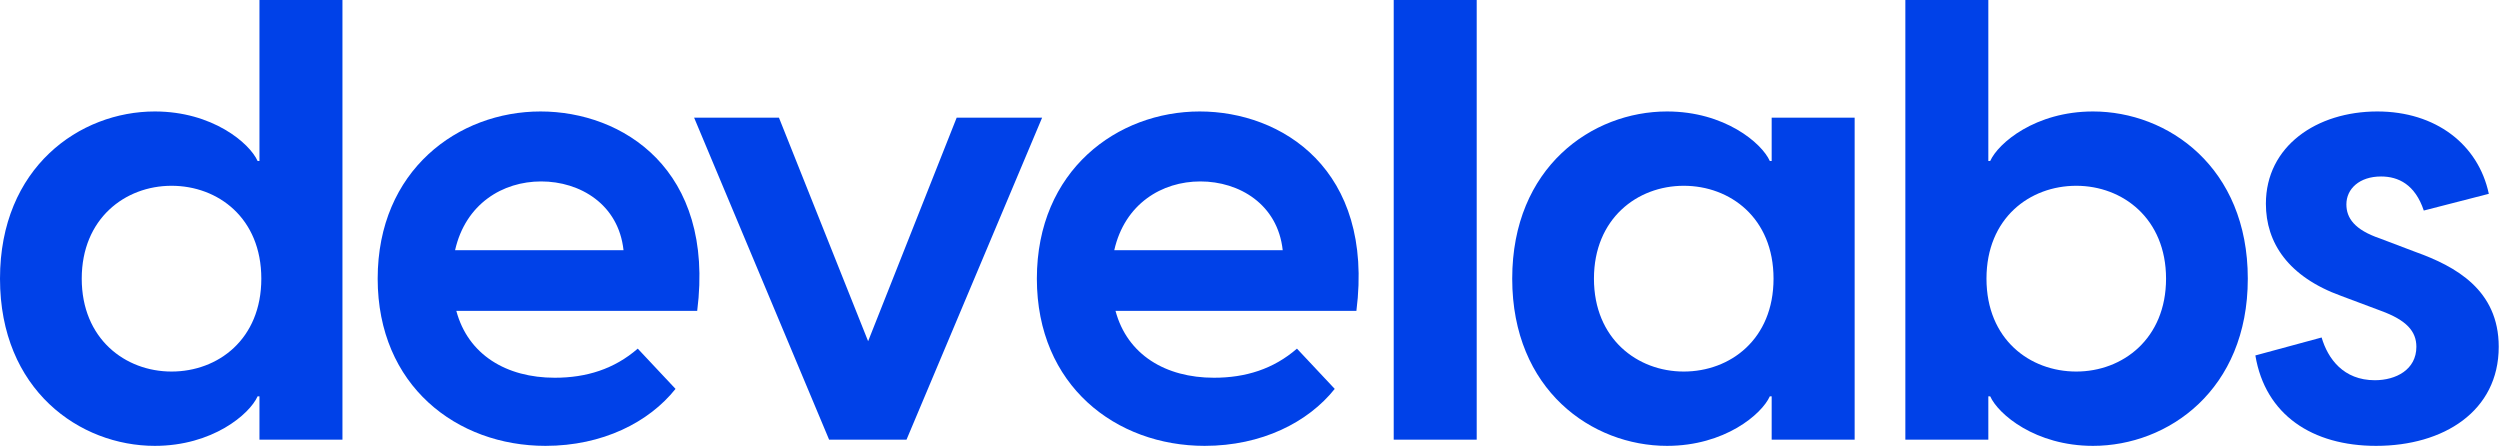 <svg width="157" height="28" viewBox="0 0 157 28" fill="none" xmlns="http://www.w3.org/2000/svg">
	<path
		d="M149.22 28C145.214 28 142.259 26.055 141.637 22.322L145.798 21.194C146.187 22.517 147.159 23.878 149.142 23.878C150.464 23.878 151.748 23.217 151.748 21.778C151.748 20.805 151.126 20.106 149.531 19.522L147.042 18.589C143.698 17.383 142.298 15.244 142.298 12.794C142.298 9.178 145.487 7 149.298 7C152.953 7 155.637 9.061 156.298 12.172L152.214 13.222C151.67 11.589 150.62 11.083 149.531 11.083C148.17 11.083 147.353 11.861 147.353 12.833C147.353 13.689 147.859 14.428 149.453 14.972L151.709 15.828C154.198 16.722 156.92 18.2 156.92 21.778C156.92 25.822 153.459 28 149.22 28Z"
		fill="#0041E8" />
	<path
		d="M119.656 0H124.867V10.111H124.984C125.49 8.983 127.823 7 131.44 7C136.145 7 141.162 10.5 141.162 17.5C141.162 24.5 136.145 28 131.44 28C127.823 28 125.49 26.017 124.984 24.889H124.867V27.611H119.656V0ZM124.751 17.5C124.751 21.311 127.473 23.333 130.39 23.333C133.306 23.333 136.028 21.272 136.028 17.5C136.028 13.728 133.306 11.667 130.39 11.667C127.473 11.667 124.751 13.689 124.751 17.5Z"
		fill="#0041E8" />
	<path
		d="M104.689 28C99.984 28 94.967 24.5 94.967 17.5C94.967 10.5 99.984 7 104.689 7C108.306 7 110.639 8.983 111.145 10.111H111.261V7.389H116.472V27.611H111.261V24.889H111.145C110.639 26.017 108.306 28 104.689 28ZM100.1 17.5C100.1 21.272 102.822 23.333 105.739 23.333C108.656 23.333 111.378 21.311 111.378 17.5C111.378 13.689 108.656 11.667 105.739 11.667C102.822 11.667 100.1 13.728 100.1 17.5Z"
		fill="#0041E8" />
	<path d="M87.525 27.611V0H92.737V27.611H87.525Z" fill="#0041E8" />
	<path
		d="M75.654 28C70.093 28 65.115 24.228 65.115 17.5C65.115 10.694 70.171 7 75.343 7C80.476 7 86.31 10.617 85.182 19.522H70.054C70.793 22.283 73.204 23.722 76.237 23.722C78.221 23.722 79.971 23.178 81.449 21.894L83.821 24.422C82.149 26.522 79.232 28 75.654 28ZM69.976 15.711H80.554C80.243 12.833 77.832 11.394 75.382 11.394C72.971 11.394 70.638 12.794 69.976 15.711Z"
		fill="#0041E8" />
	<path
		d="M52.068 27.611L43.59 7.389H48.918L54.518 21.428L60.079 7.389H65.445L56.929 27.611H52.068Z"
		fill="#0041E8" />
	<path
		d="M34.257 28C28.695 28 23.718 24.228 23.718 17.5C23.718 10.694 28.773 7 33.946 7C39.079 7 44.912 10.617 43.784 19.522H28.657C29.395 22.283 31.807 23.722 34.84 23.722C36.823 23.722 38.573 23.178 40.051 21.894L42.423 24.422C40.751 26.522 37.834 28 34.257 28ZM28.579 15.711H39.157C38.846 12.833 36.434 11.394 33.984 11.394C31.573 11.394 29.24 12.794 28.579 15.711Z"
		fill="#0041E8" />
	<path
		d="M21.506 27.611H16.294V24.889H16.178C15.672 26.017 13.339 28 9.722 28C5.017 28 0 24.5 0 17.5C0 10.5 5.017 7 9.722 7C13.339 7 15.672 8.983 16.178 10.111H16.294V0H21.506V27.611ZM5.133 17.5C5.133 21.272 7.856 23.333 10.772 23.333C13.689 23.333 16.411 21.311 16.411 17.5C16.411 13.689 13.689 11.667 10.772 11.667C7.856 11.667 5.133 13.728 5.133 17.5Z"
		fill="#0041E8" />
</svg>
	